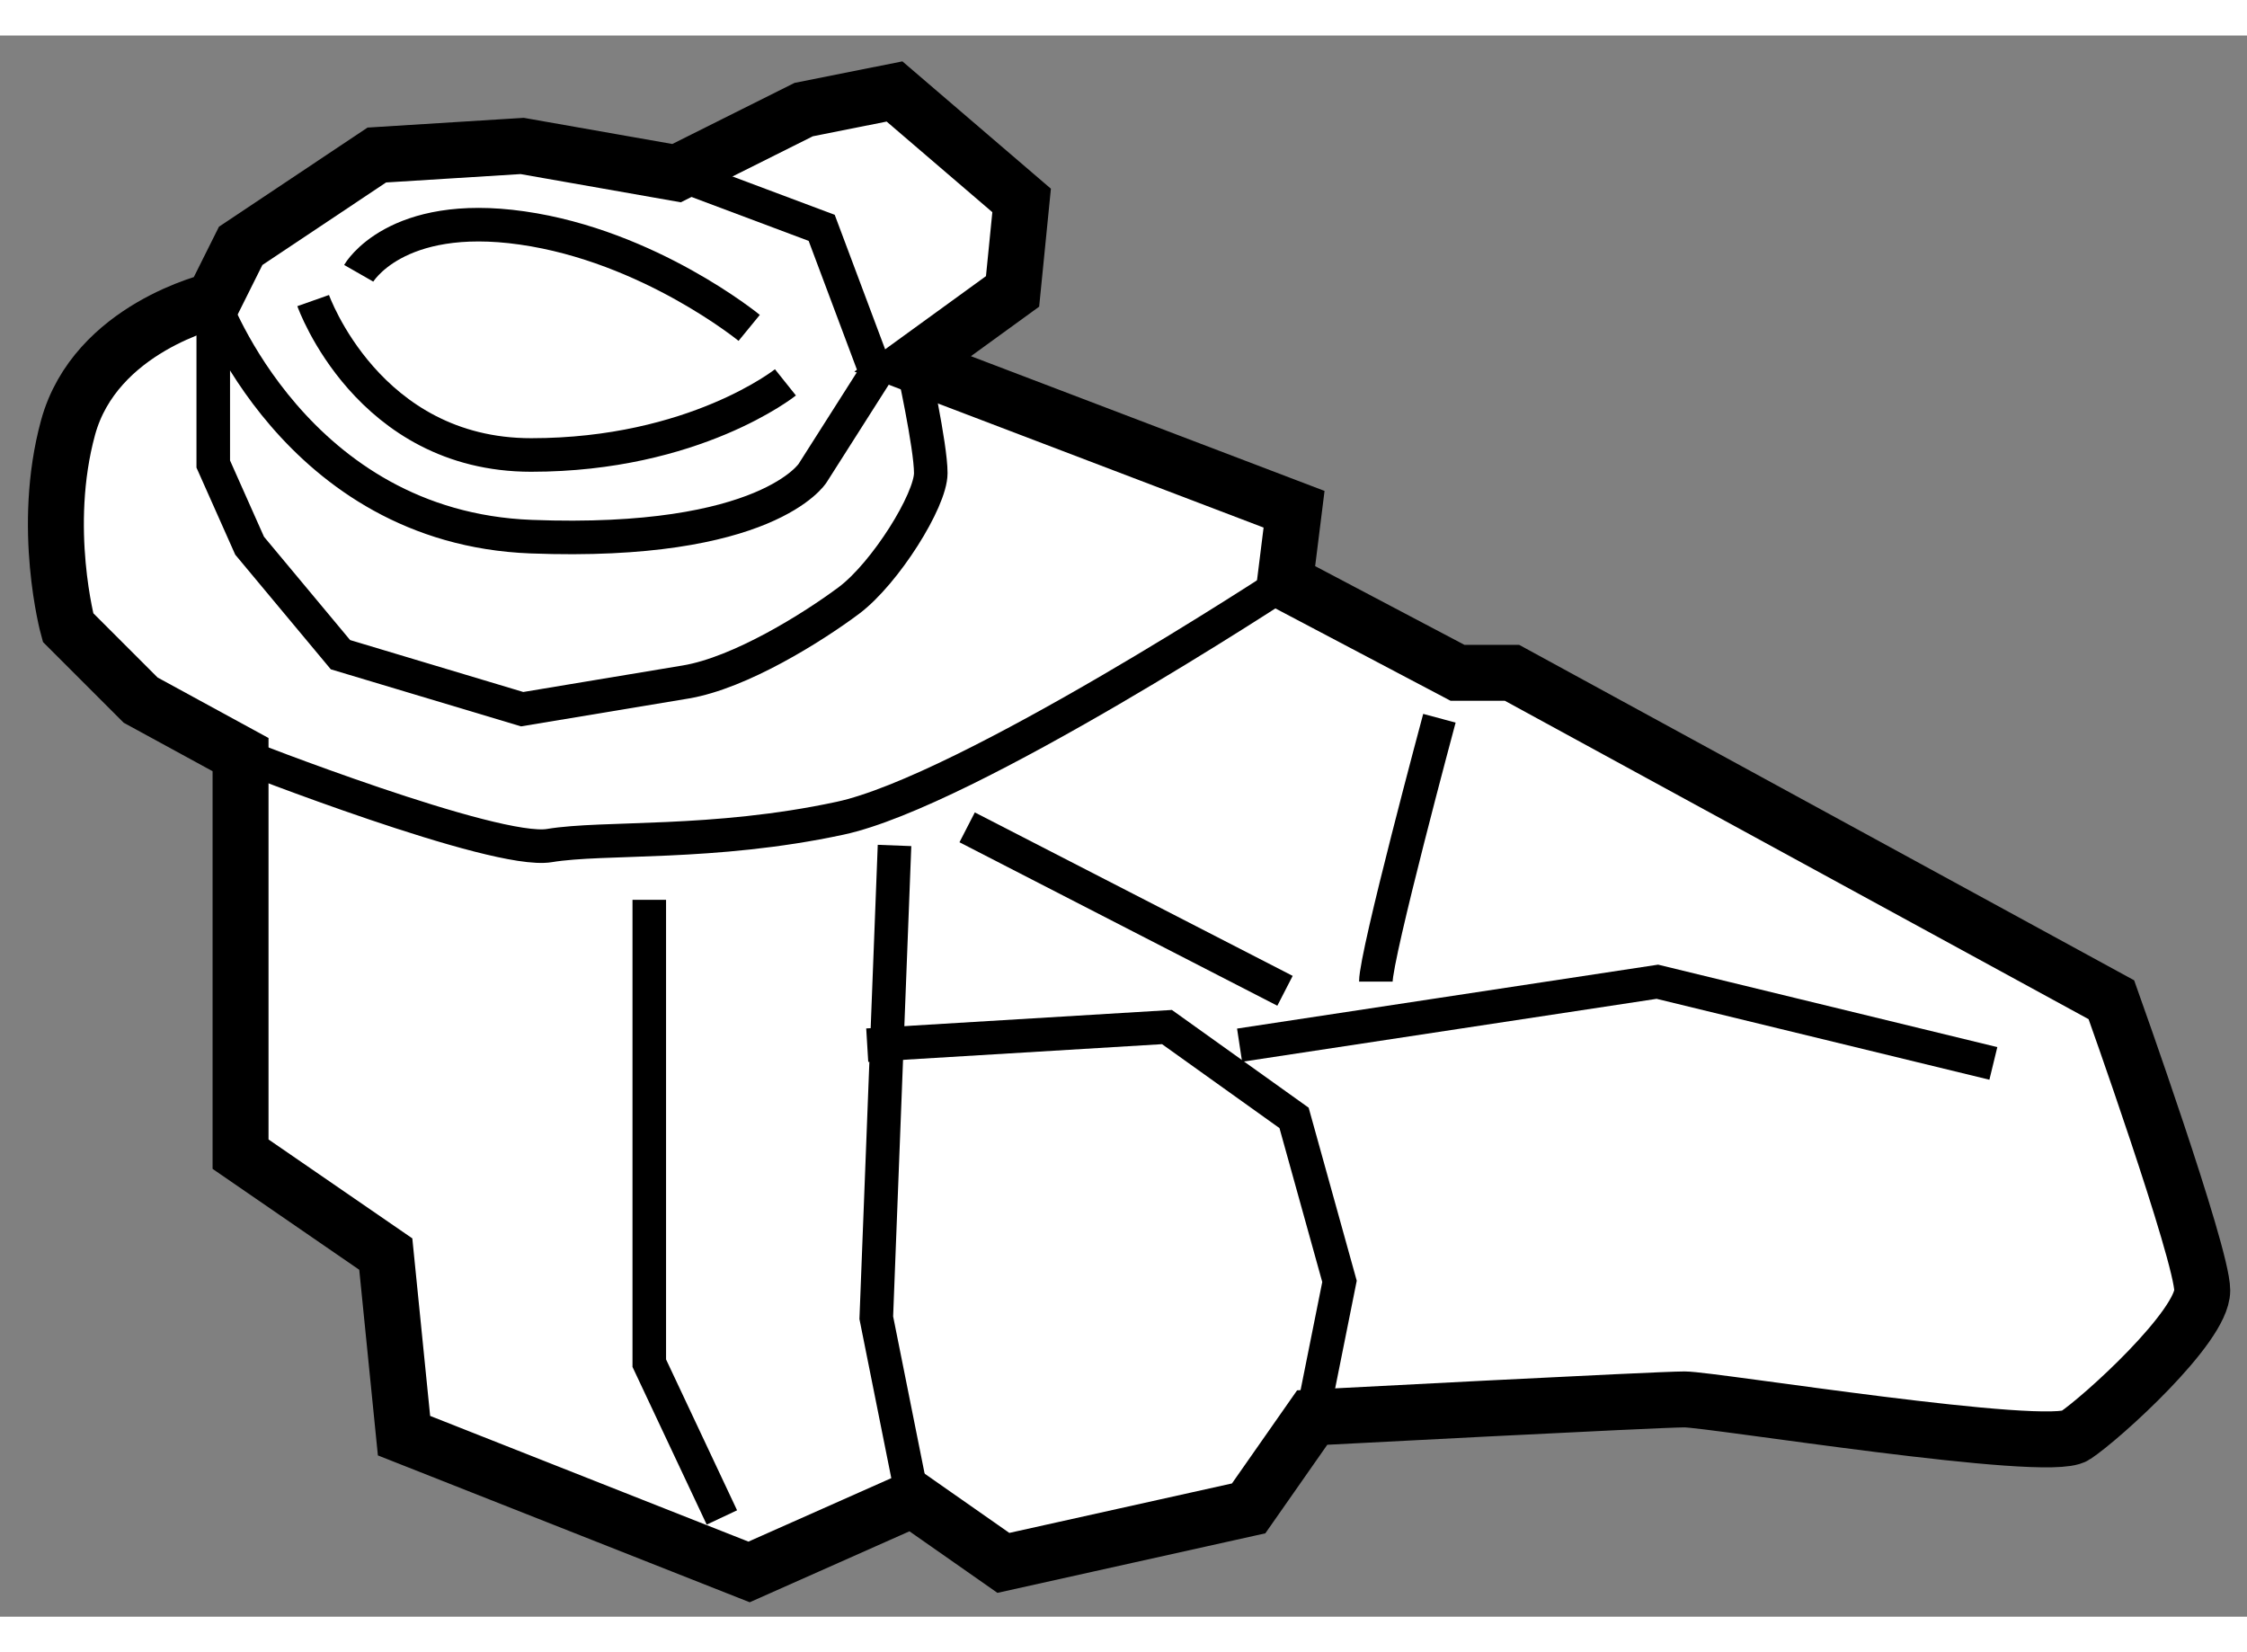 <?xml version="1.0" encoding="utf-8"?>
<!-- Generator: Adobe Illustrator 15.1.0, SVG Export Plug-In . SVG Version: 6.00 Build 0)  -->
<!DOCTYPE svg PUBLIC "-//W3C//DTD SVG 1.1//EN" "http://www.w3.org/Graphics/SVG/1.1/DTD/svg11.dtd">
<svg version="1.1" xmlns="http://www.w3.org/2000/svg" xmlns:xlink="http://www.w3.org/1999/xlink" x="0px" y="0px" width="244.8px"
	 height="180px" viewBox="102.998 133.171 20.083 14.132" enable-background="new 0 0 244.8 180" xml:space="preserve">
	
<rect x="102.998" y="133.171" width="20.083" height="14.132" fill="#808080" stroke="none"/>
	
<g><path fill="#FFFFFF" stroke="#000000" stroke-width="0.5" d="M104.905,135.54c0,0-1.055,0.243-1.299,1.136
			c-0.244,0.894,0,1.786,0,1.786l0.649,0.649l0.893,0.487v3.571l1.298,0.893l0.163,1.623l3.084,1.218l1.461-0.649l0.812,0.568
			l2.192-0.487l0.568-0.812c0,0,3.084-0.162,3.328-0.162s3.247,0.487,3.49,0.324c0.244-0.162,1.137-0.974,1.137-1.298
			c0-0.325-0.812-2.598-0.812-2.598l-5.357-2.922h-0.487l-1.542-0.813l0.081-0.649l-3.409-1.299l0.893-0.648l0.081-0.813
			l-1.136-0.974l-0.812,0.162l-1.136,0.568l-1.38-0.243l-1.299,0.081l-1.217,0.812L104.905,135.54z"></path><path fill="none" stroke="#000000" stroke-width="0.3" d="M105.148,139.599c0,0,2.272,0.893,2.76,0.812
			c0.487-0.081,1.461,0,2.597-0.244c1.136-0.243,3.978-2.11,3.978-2.11"></path><path fill="none" stroke="#000000" stroke-width="0.3" d="M111.155,136.107c0,0,0.162,0.731,0.162,0.975s-0.406,0.893-0.73,1.137
			c-0.325,0.243-0.974,0.649-1.461,0.73c-0.487,0.081-1.461,0.243-1.461,0.243l-1.624-0.487l-0.812-0.974l-0.325-0.73v-1.461
			c0,0,0.73,2.029,2.841,2.11s2.516-0.568,2.516-0.568l0.568-0.893l-0.487-1.299l-1.299-0.487"></path><polyline fill="none" stroke="#000000" stroke-width="0.3" points="110.993,140.41 110.83,144.631 111.155,146.254 		"></polyline><polyline fill="none" stroke="#000000" stroke-width="0.3" points="108.801,140.896 108.801,145.037 109.45,146.416 		"></polyline><polyline fill="none" stroke="#000000" stroke-width="0.3" points="110.749,142.195 113.428,142.033 114.564,142.845 
			114.97,144.306 114.726,145.523 		"></polyline><line fill="none" stroke="#000000" stroke-width="0.3" x1="111.642" y1="140.248" x2="114.483" y2="141.709"></line><path fill="none" stroke="#000000" stroke-width="0.3" d="M115.863,139.273c0,0-0.568,2.11-0.568,2.354"></path><polyline fill="none" stroke="#000000" stroke-width="0.3" points="114.077,142.195 117.811,141.628 120.814,142.358 		"></polyline><path fill="none" stroke="#000000" stroke-width="0.3" d="M105.797,135.54c0,0,0.487,1.38,1.948,1.38s2.273-0.649,2.273-0.649"></path><path fill="none" stroke="#000000" stroke-width="0.3" d="M106.204,135.296c0,0,0.325-0.568,1.461-0.405
			c1.136,0.162,2.029,0.893,2.029,0.893"></path></g>


</svg>